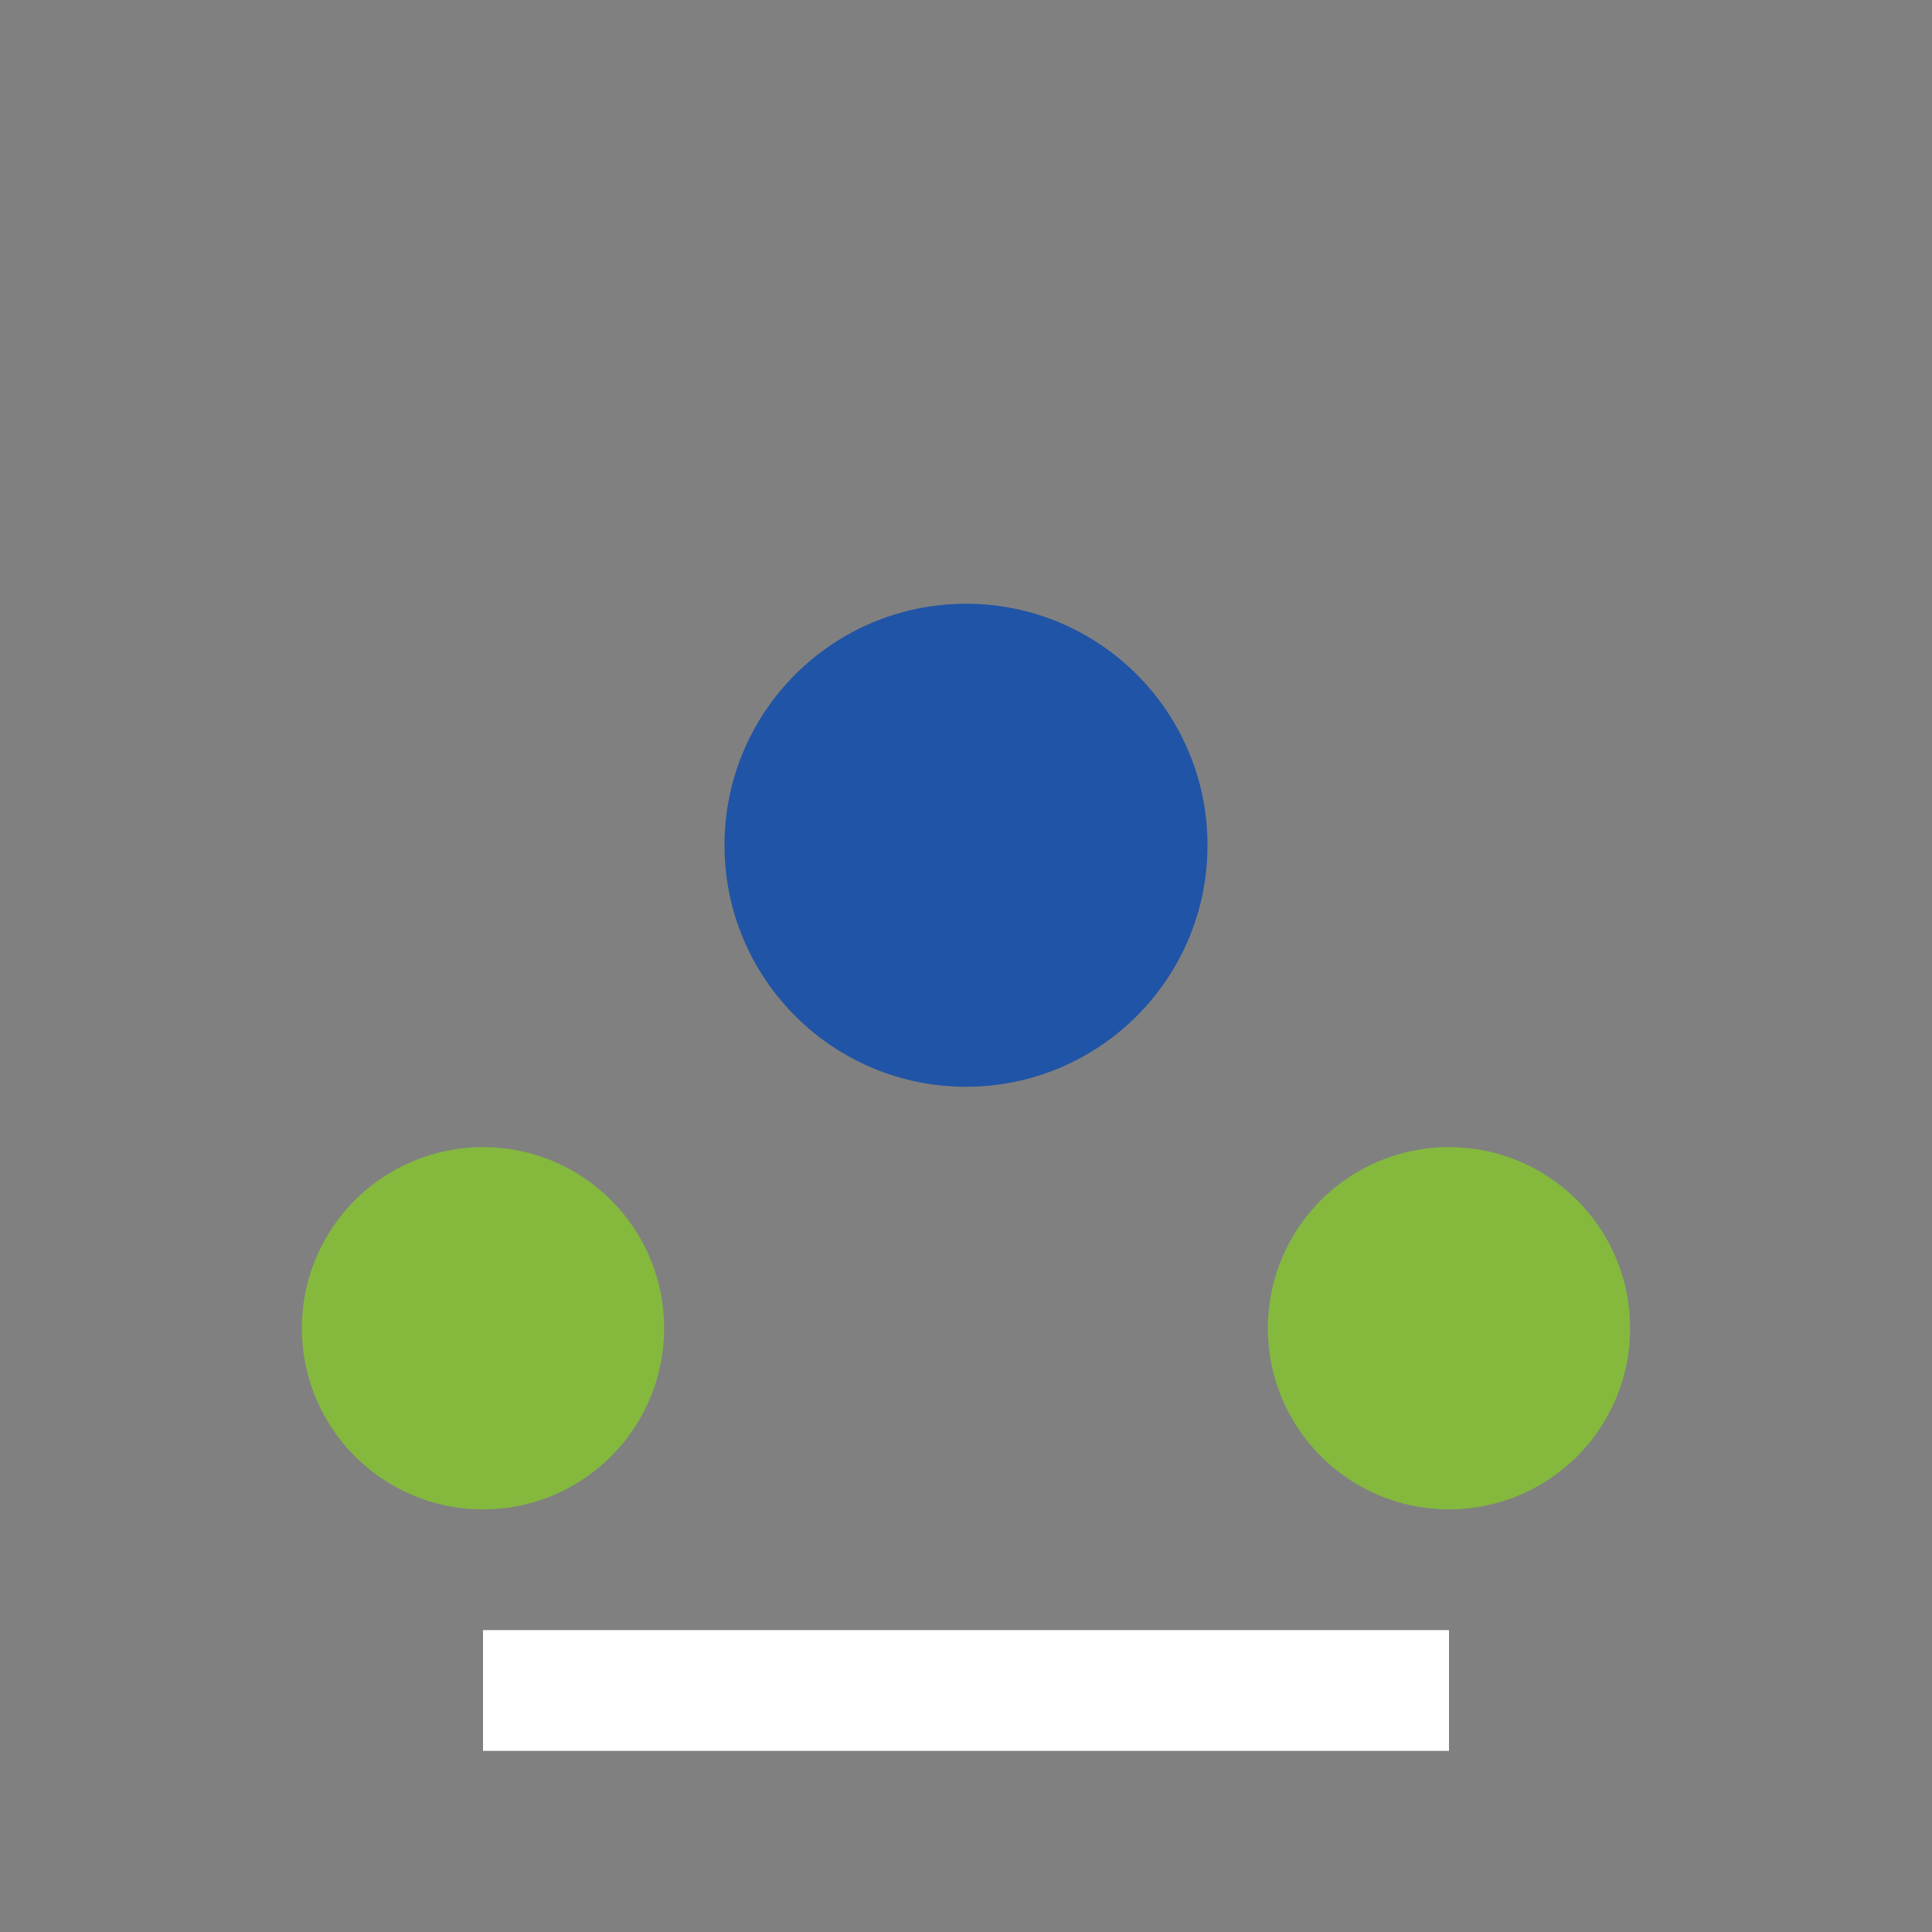 <?xml version="1.0" encoding="UTF-8"?>
<svg xmlns="http://www.w3.org/2000/svg" width="32" height="32" viewBox="0 0 32 32"><rect x="0" y="0" width="32" height="32" fill="#808080" stroke="none"/><circle cx="16" cy="14" r="4" fill="#2054A6"/><circle cx="24" cy="22" r="3" fill="#84B93E"/><circle cx="8" cy="22" r="3" fill="#84B93E"/><path d="M8 28h16" stroke="#fff" stroke-width="2"/></svg>